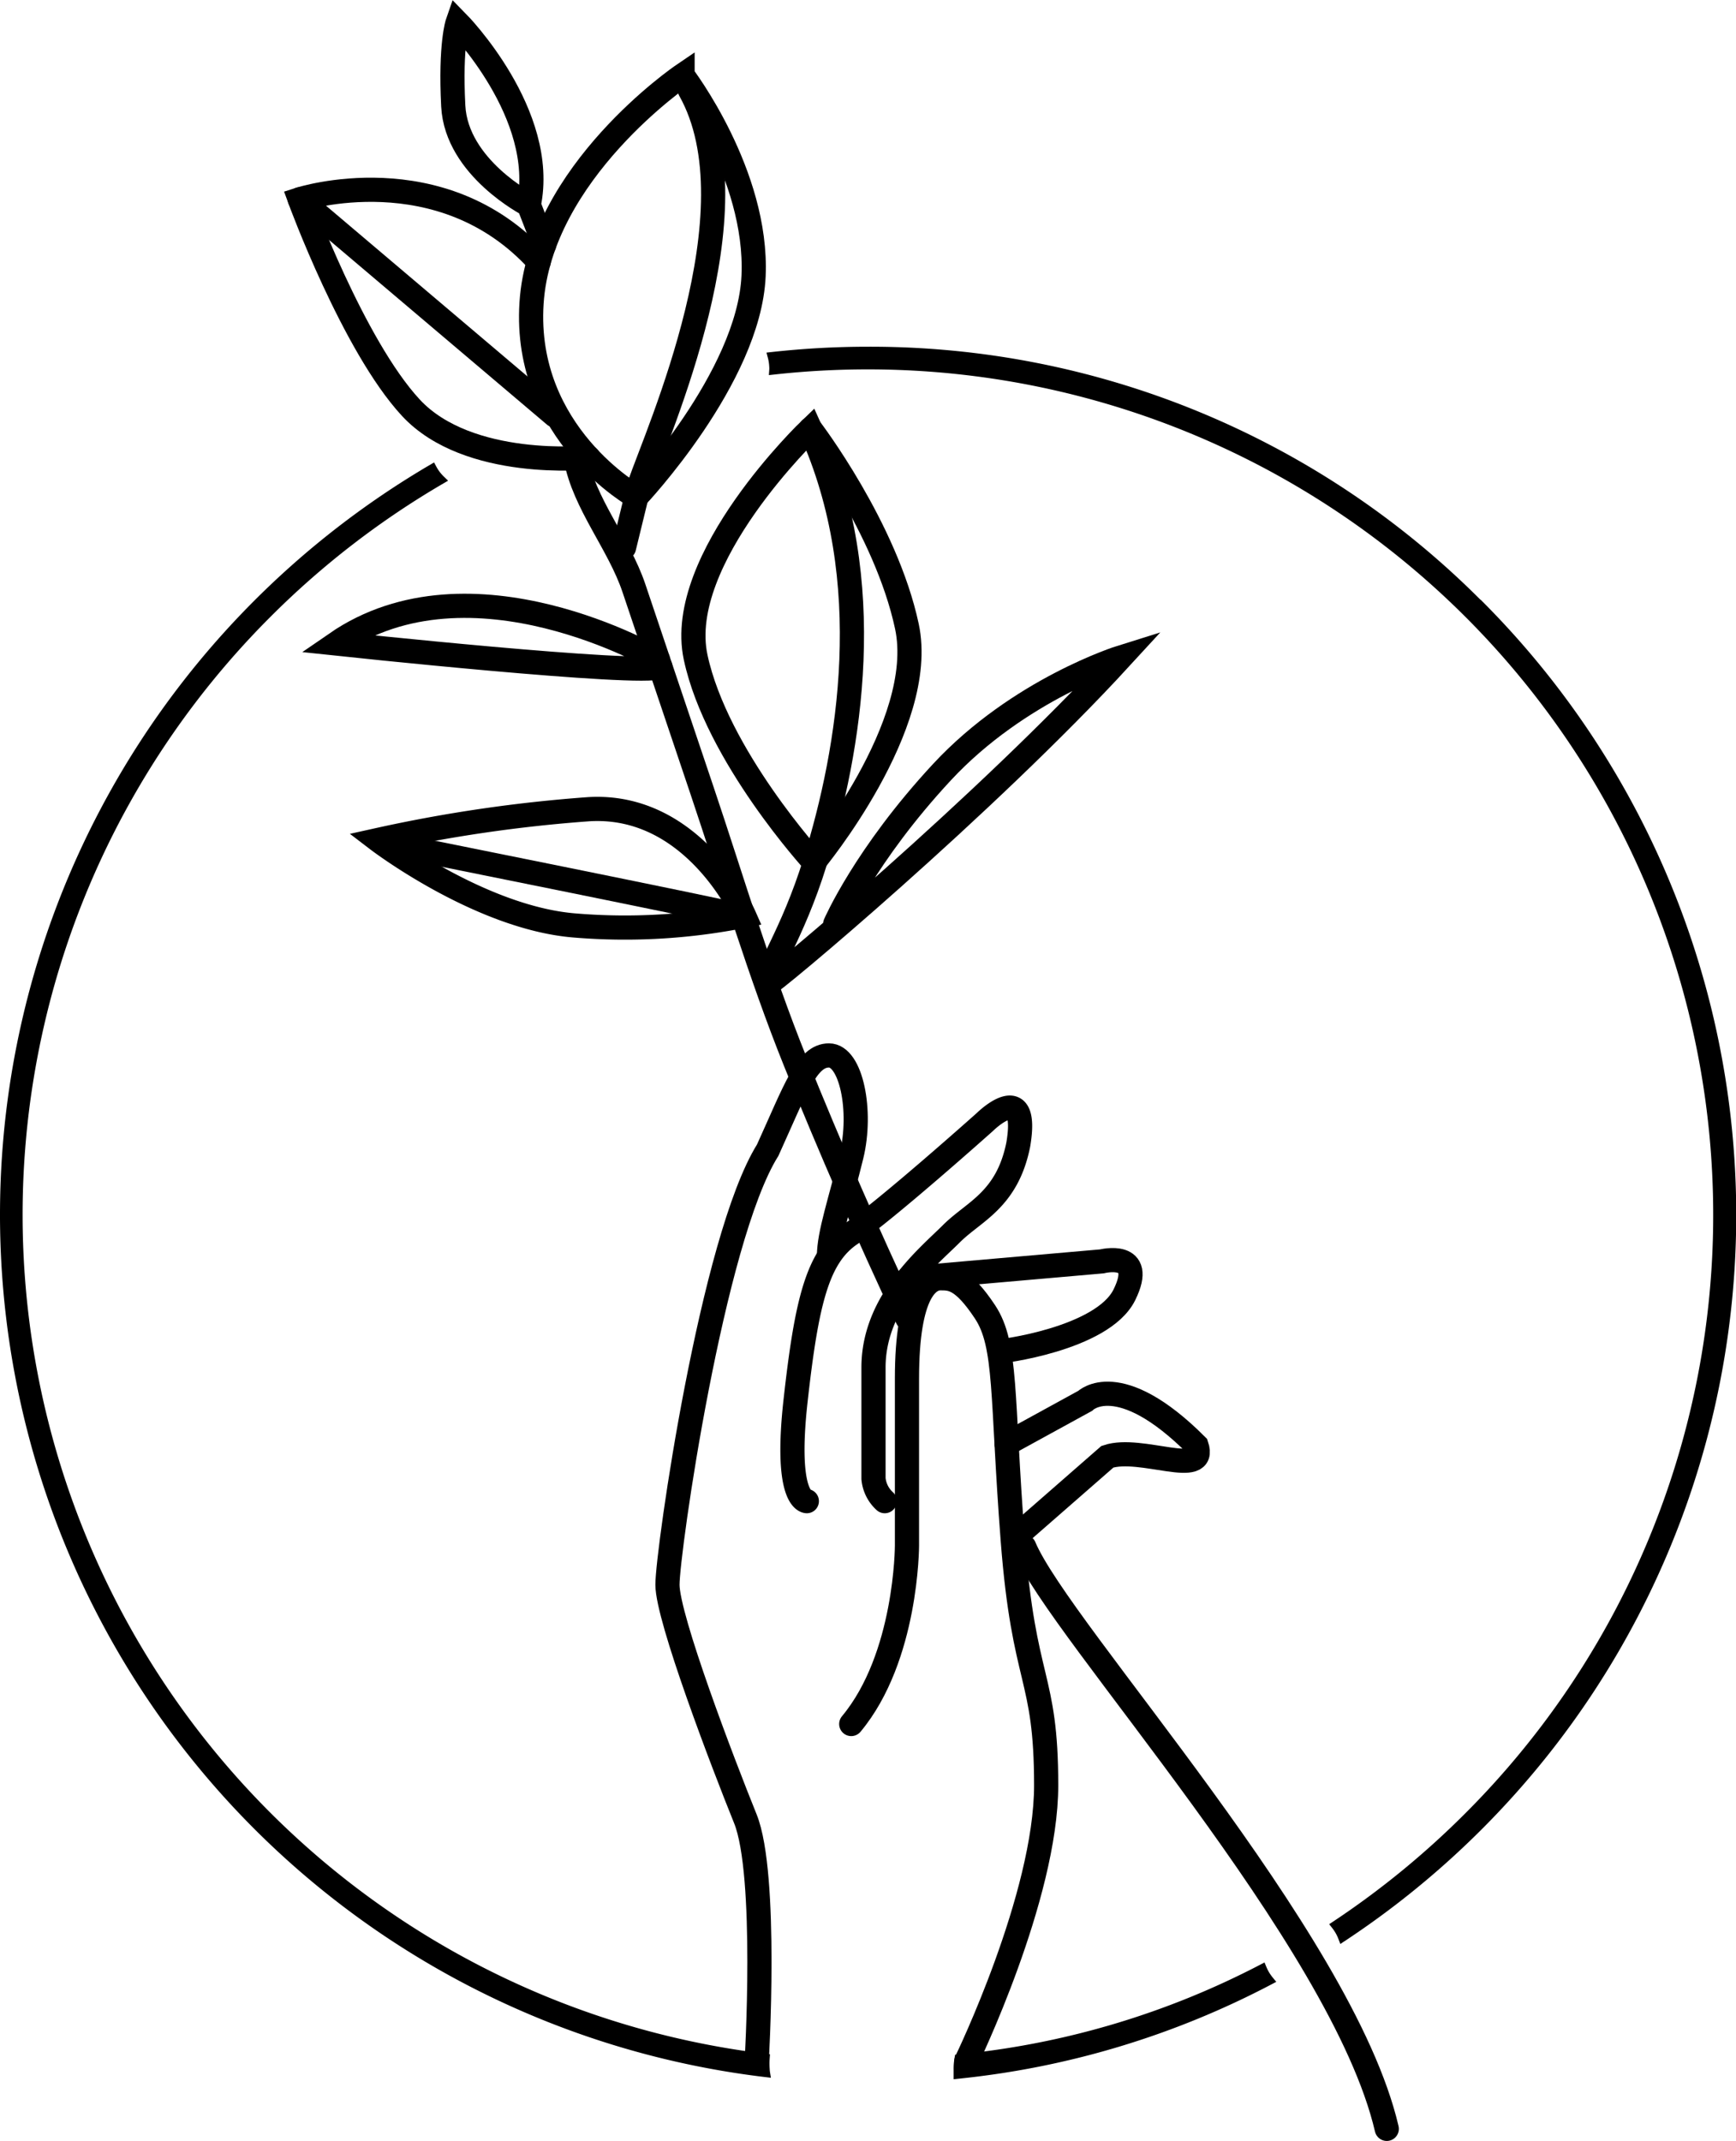 <svg xmlns="http://www.w3.org/2000/svg" viewBox="0 0 308.05 379.76"><defs><style>.cls-1{fill:none;stroke-linecap:round;stroke-width:4.29px;}.cls-1,.cls-2{stroke:#000;stroke-miterlimit:10;}.cls-2{stroke-width:1.56px;}</style></defs><title>Asset 3</title><g id="Layer_2" data-name="Layer 2"><g id="Layer_2-2" data-name="Layer 2"><path class="cls-1" d="M171.49 365.57s14.15-29.14 14.15-48.9-3.95-17.79-5.93-43.48-1-34.59-4.94-40.52-5.93-5.93-7.9-5.93-5.93 2-5.93 17.79v29.64s0 19.77-9.89 31.63"/><path class="cls-1" d="M134.26 365.94s2-33.46-2-43.34S118.44 287 118.44 281.09s7.91-61.27 17.79-77.08c4.94-10.87 6.92-16.8 10.87-16.8s5.93 9.88 4 17.79-4 13.83-4 17.79"/><path class="cls-1" d="M157 266.27a6.15 6.15.0 01-2-4V242.55c0-11.86 9.88-19.76 13.83-23.72s9.88-5.93 11.86-15.81c2-11.86-5.93-4-5.93-4S157 214.88 151.05 218.83s-7.9 11.86-9.88 29.65 2 17.79 2 17.79"/><path class="cls-1" d="M161.22 226.74l34.3-3s7.91-2 4 5.93-22.6 10.19-22.17 10"/><path class="cls-1" d="M178.62 256.12l13.94-7.64s5.93-5.93 19.76 7.91c2 5.92-9.88.0-15.81 2L180.7 272.2"/><path class="cls-1" d="M181.74 274.36c6.25 14.95 56.44 69.27 64.34 103.25"/><path class="cls-1" d="M102.15 81.25c1.48 8.1 7.68 15.16 10.34 23.08l12.06 35.82c5.41 16.06 10.24 32.43 16.57 48.16q9.28 23 19.89 45.55"/><path class="cls-1" d="M110.73 97.13l2.67-10.94c3.31-9.65 21.06-48.85 9-70.25"/><path class="cls-1" d="M121.12 13.35S95.81 30.56 94.32 53.77s18.6 34.37 18.6 34.37 20-21.14 20.8-39.2-12.6-35.59-12.6-35.59z"/><path class="cls-1" d="M104.42 81.16S83.1 83.35 72.88 72.29 53.19 35.35 53.19 35.35 78.26 27.28 95.6 46.41"/><line class="cls-1" x1="98.45" y1="73.69" x2="53.19" y2="35.35"/><path class="cls-1" d="M96.57 43.4l-2.74-7.06S81 29.78 80.43 18.81 81.2 4 81.2 4s16 16.26 12.63 32.36"/><path class="cls-1" d="M144.44 152.9s-17.26-18.85-21-36.31 20.35-40.46 20.35-40.46c12.16 26.82 7 56.92.86 76.7-4.06 13.17-9.18 19.92-8.53 21.77.18.48 38.71-31.76 62.8-58 0 0-18.11 5.65-31.78 20.37S148.2 163.9 148.2 163.9"/><path class="cls-1" d="M144.44 152.9s20.21-24.34 16.49-41.79-17.12-35-17.12-35"/><path class="cls-1" d="M116.75 117s-33.12-19.42-57.13-2.85c0 0 54.5 5.82 57.56 4.14"/><path class="cls-1" d="M132.05 162.43s-8.81-20-27.53-18.9A259.43 259.43.0 0067.06 149s17.94 13.7 34.71 15.14A107.69 107.69.0 00132.05 162.43z"/><path class="cls-1" d="M69 149.67s60.54 12.14 62.47 12.8"/><path class="cls-2" d="M135.8 367a13.85 13.85.0 010-1.93A150.68 150.68.0 0147.4 108.9 151.36 151.36.0 0178.23 85.11a8.07 8.07.0 01-1.51-2 154 154 0 00-31.06 24 153.26 153.26.0 0090.2 260.54C135.83 367.46 135.81 367.23 135.8 367z"/><path class="cls-2" d="M170 367.14v.8a151.67 151.67.0 0055.26-16.65 8.35 8.35.0 01-1.27-2.11 147.28 147.28.0 01-53.84 16A10 10 0 00170 367.14z"/><path class="cls-2" d="M262.38 107.16A152.23 152.23.0 00154 62.28a154.87 154.87.0 00-17 .94 8.33 8.33.0 01.28 1.82 4.28 4.28.0 010 .62A152.43 152.43.0 01154 64.74a150.78 150.78.0 01106.62 257.4A152.56 152.56.0 01237 341.49a8.24 8.24.0 011.22 2.14 154.25 154.25.0 0024.2-19.75 153.23 153.23.0 000-216.72z"/></g></g></svg>